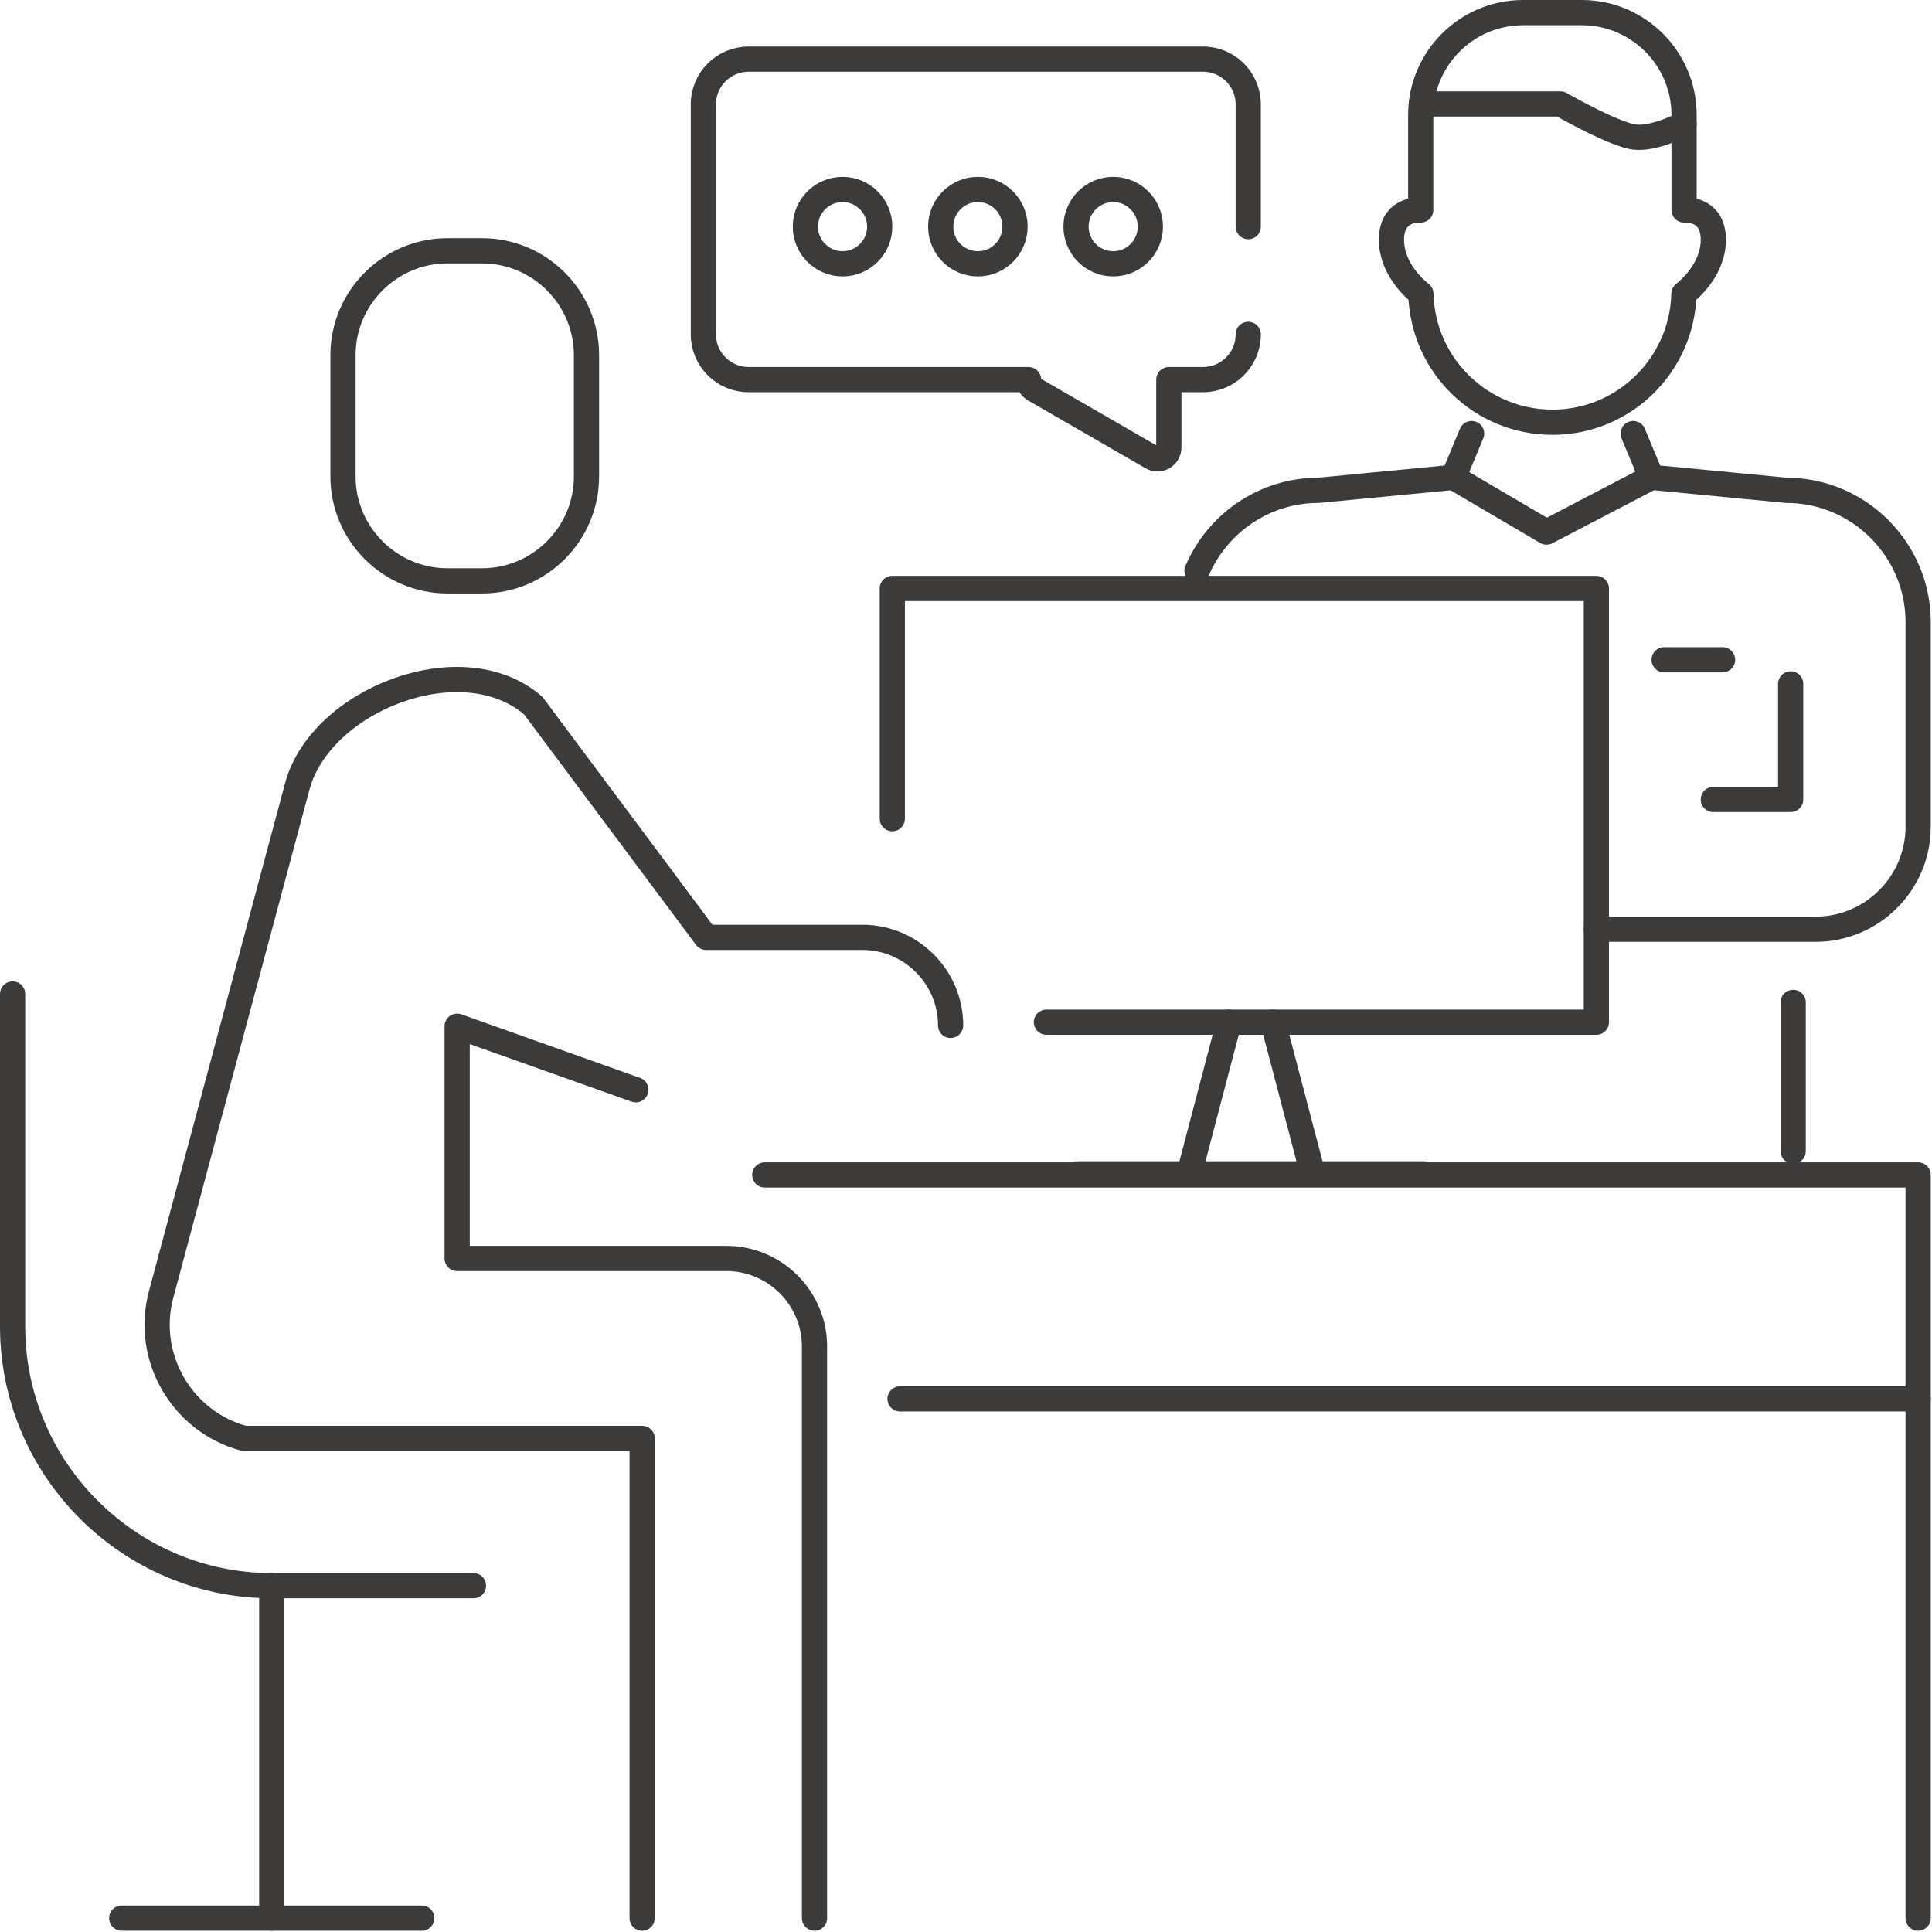 <?xml version="1.0" encoding="UTF-8" standalone="no"?>
<svg xmlns="http://www.w3.org/2000/svg" xmlns:xlink="http://www.w3.org/1999/xlink" xmlns:serif="http://www.serif.com/" width="100%" height="100%" viewBox="0 0 479 479" version="1.1" xml:space="preserve" style="fill-rule:evenodd;clip-rule:evenodd;stroke-linecap:round;stroke-linejoin:round;stroke-miterlimit:10;">
  <g id="Livello-1" serif:id="Livello 1"></g>
  <g id="linee">
    <path d="M344.986,59.454c-0,-7.229 5.842,-7.446 7.254,-7.392l0,-23.545c0,-14.021 11.367,-25.392 25.392,-25.392l14.508,0c14.021,0 25.392,11.371 25.392,25.392l-0,23.546c1.412,-0.055 7.254,0.162 7.254,7.391c-0,7.213 -5.854,12.259 -7.296,13.396c-0.429,17.654 -14.846,31.838 -32.604,31.838c-17.758,-0 -32.175,-14.184 -32.604,-31.838c-1.442,-1.133 -7.296,-6.183 -7.296,-13.396Z" style="fill:none;fill-rule:nonzero;stroke:#3c3b3a;stroke-width:6.25px;"></path>
    <path d="M417.53,30.699c0,0 -6.929,3.721 -11.958,3.317c-5.025,-0.4 -18.696,-8.242 -18.696,-8.242l-34.487,0" style="fill:none;fill-rule:nonzero;stroke:#3c3b3a;stroke-width:6.25px;"></path>
    <path d="M404.913,107.494l4.524,10.854l33.484,3.221c17.954,0 32.646,14.692 32.646,32.646l-0,50.779c-0,13.967 -11.425,25.392 -25.392,25.392l-54.387,-0" style="fill:none;fill-rule:nonzero;stroke:#3c3b3a;stroke-width:6.25px;"></path>
    <path d="M409.436,118.35l-26.017,13.571l-23.083,-13.571" style="fill:none;fill-rule:nonzero;stroke:#3c3b3a;stroke-width:6.25px;"></path>
    <path d="M443.96,169.563l0,28.645l-19.175,0" style="fill:none;fill-rule:nonzero;stroke:#3c3b3a;stroke-width:6.25px;"></path>
    <path d="M364.858,107.494l-4.525,10.854l-33.483,3.221c-13.467,0 -25.096,8.263 -30.071,19.971" style="fill:none;fill-rule:nonzero;stroke:#3c3b3a;stroke-width:6.25px;"></path>
    <path d="M427.073,163.582l-14.483,0" style="fill:none;fill-rule:nonzero;stroke:#3c3b3a;stroke-width:6.25px;"></path>
    <path d="M309.475,82.908c0,6.192 -5.021,11.213 -11.212,11.213l-8.475,-0l-0,16.841c-0,2.159 -2.338,3.509 -4.205,2.43l-29.175,-16.842c-0.933,-0.542 -1.4,-1.483 -1.4,-2.429l-69.404,-0c-6.196,-0 -11.216,-5.021 -11.216,-11.213l-0,-57.037c-0,-6.192 5.02,-11.213 11.216,-11.213l112.659,0c6.191,0 11.212,5.021 11.212,11.213l0,30.316" style="fill:none;fill-rule:nonzero;stroke:#3c3b3a;stroke-width:6.25px;"></path>
    <path d="M266.779,56.188c-0,5.087 4.129,9.217 9.214,9.217c5.086,-0 9.215,-4.13 9.215,-9.217c-0,-5.087 -4.129,-9.217 -9.215,-9.217c-5.085,0 -9.214,4.13 -9.214,9.217Z" style="fill:none;stroke:#3c3b3a;stroke-width:6.25px;"></path>
    <path d="M233.228,56.188c-0,5.087 4.128,9.217 9.214,9.217c5.086,-0 9.215,-4.13 9.215,-9.217c-0,-5.087 -4.129,-9.217 -9.215,-9.217c-5.086,0 -9.214,4.13 -9.214,9.217Z" style="fill:none;stroke:#3c3b3a;stroke-width:6.25px;"></path>
    <path d="M199.677,56.188c-0,5.087 4.129,9.217 9.214,9.217c5.086,-0 9.215,-4.13 9.215,-9.217c-0,-5.087 -4.129,-9.217 -9.215,-9.217c-5.085,0 -9.214,4.13 -9.214,9.217Z" style="fill:none;stroke:#3c3b3a;stroke-width:6.25px;"></path>
    <path d="M221.234,202.973l-0,-57.075l174.55,-0l-0,107.529l-136.342,0" style="fill:none;fill-rule:nonzero;stroke:#3c3b3a;stroke-width:6.25px;"></path>
    <path d="M352.971,291.037l-85.629,0" style="fill:none;fill-rule:nonzero;stroke:#3c3b3a;stroke-width:6.25px;"></path>
    <path d="M325.484,291.037l-9.879,-37.608" style="fill:none;fill-rule:nonzero;stroke:#3c3b3a;stroke-width:6.25px;"></path>
    <path d="M294.83,291.037l9.879,-37.608" style="fill:none;fill-rule:nonzero;stroke:#3c3b3a;stroke-width:6.25px;"></path>
    <path d="M157.643,270.188l-44.3,-15.759l-0,57.584l66.779,-0c12,-0 21.821,9.816 21.821,21.82l-0,141.734" style="fill:none;fill-rule:nonzero;stroke:#3c3b3a;stroke-width:6.25px;"></path>
    <path d="M159.209,475.567l-0,-118.942l-98.684,0c-15.466,-4.145 -24.729,-20.191 -20.587,-35.654c-0,0 33.642,-125.55 33.758,-125.983c5.779,-21.567 41,-35.3 58.538,-20.013l42.837,57.43l38.792,-0c12,-0 21.821,9.82 21.821,21.82" style="fill:none;fill-rule:nonzero;stroke:#3c3b3a;stroke-width:6.25px;"></path>
    <path d="M3.125,246.443l0,82.442c0,35.338 28.913,64.25 64.25,64.25l50.013,0" style="fill:none;fill-rule:nonzero;stroke:#3c3b3a;stroke-width:6.25px;"></path>
    <path d="M30.179,475.567l74.391,0" style="fill:none;fill-rule:nonzero;stroke:#3c3b3a;stroke-width:6.25px;"></path>
    <path d="M67.376,393.136l-0,82.429" style="fill:none;fill-rule:nonzero;stroke:#3c3b3a;stroke-width:6.25px;"></path>
    <path d="M119.537,144.01l-8.625,-0c-14.229,-0 -25.871,-11.642 -25.871,-25.871l-0,-30.088c-0,-14.229 11.642,-25.871 25.871,-25.871l8.625,0c14.229,0 25.871,11.642 25.871,25.871l-0,30.088c-0,14.229 -11.642,25.871 -25.871,25.871Z" style="fill:none;fill-rule:nonzero;stroke:#3c3b3a;stroke-width:6.25px;"></path>
    <path d="M189.617,291.301l285.95,0l-0,184.267" style="fill:none;fill-rule:nonzero;stroke:#3c3b3a;stroke-width:6.25px;"></path>
    <path d="M223.151,346.827l252.417,-0" style="fill:none;fill-rule:nonzero;stroke:#3c3b3a;stroke-width:6.25px;"></path>
    <path d="M444.58,248.522l-0,36.875" style="fill:none;fill-rule:nonzero;stroke:#3c3b3a;stroke-width:6.25px;"></path>
  </g>
  <g id="testo"></g>
</svg>
